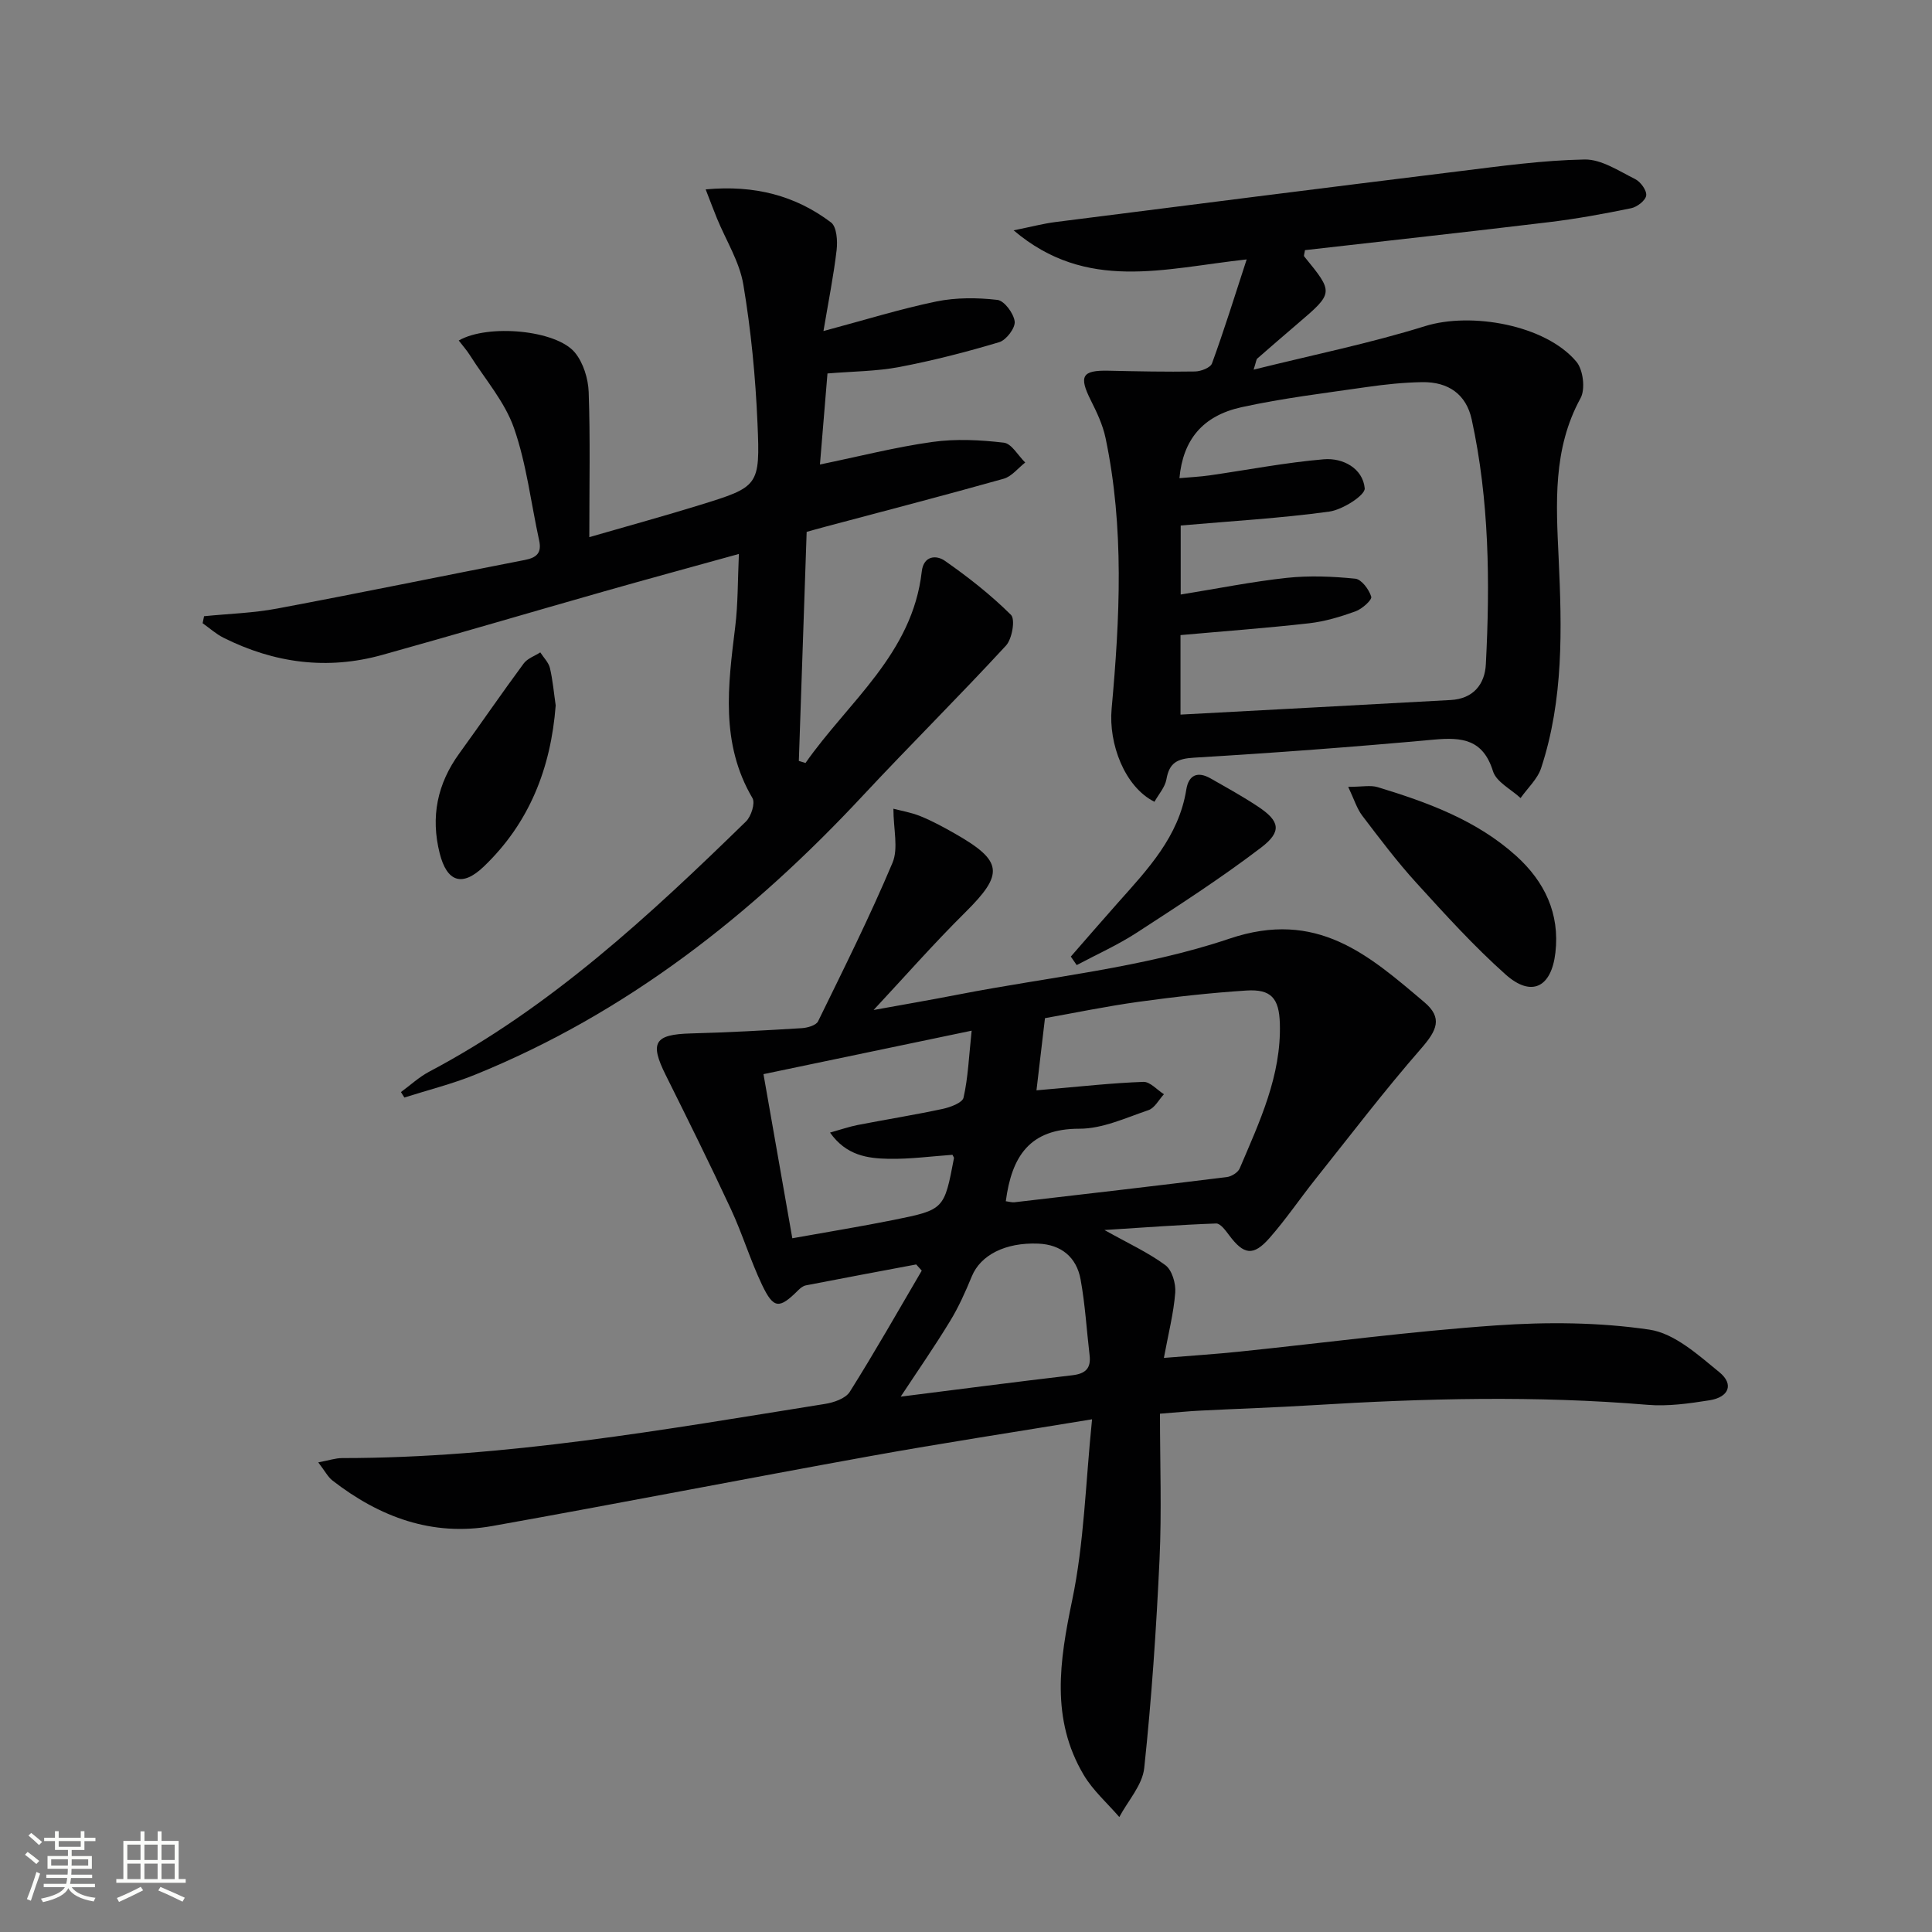 <svg enable-background="new 0 0 400 400" viewBox="0 0 400 400" xmlns="http://www.w3.org/2000/svg"><rect x="0" y="0" width="400" height="400" fill="#808080" stroke="none"/><path d="m5.17 384 .55-.58c.85.61 1.65 1.24 2.4 1.87l-.59.64c-.83-.73-1.62-1.38-2.36-1.93m1.22 9.53-.82-.34c.71-1.76 1.37-3.64 1.98-5.63.24.13.5.25.76.36-.6 1.67-1.24 3.54-1.92 5.61m-.5-13.5.57-.54c.56.44 1.31 1.06 2.26 1.87l-.64.64c-.68-.66-1.41-1.32-2.19-1.97m3.25.46h2.24v-1.36h.77v1.36h4.57v-1.36h.76v1.36h2.28v.69h-2.28v1.84h-2.64v1.26h4.18v2.64h-4.21c0 .45-.02.86-.05 1.21h4.32v.69h-4.38c-.04.34-.1.75-.19 1.22h5.15v.69h-4.82c.87 1.19 2.51 1.92 4.93 2.19-.17.31-.3.57-.37.76-2.77-.49-4.52-1.41-5.26-2.76-.56 1.26-2.3 2.23-5.24 2.9-.12-.24-.26-.48-.43-.72 2.73-.55 4.38-1.34 4.96-2.38h-4.38v-.69h4.65c.1-.38.17-.79.21-1.22h-4.32v-.69h4.4c.03-.34.05-.75.05-1.21h-4.2v-2.64h4.23v-1.26h-2.69v-1.84h-2.24zm1.46 4.46v1.29h3.45c.01-.4.02-.57.01-.53v-.32-.45h-3.46zm1.55-2.59h4.57v-1.19h-4.57zm6.11 2.59h-3.42v.77c-.01.19-.01.37-.02.53h3.44z" fill="#fbfcfa"/><path d="m32.63 379.16h.82v1.98h3.54v7.89h1.46v.78h-14.37v-.78h1.46v-7.89h3.55v-1.98h.82v1.98h2.73v-1.98zm-3.49 11.48.5.73c-1.61.82-3.28 1.63-5 2.41-.13-.27-.28-.55-.44-.82 1.75-.72 3.4-1.49 4.94-2.32m-2.78-5.55h2.73v-3.18h-2.73zm0 3.95h2.73v-3.2h-2.73zm3.54-3.95h2.73v-3.18h-2.73zm0 3.95h2.73v-3.2h-2.73zm7.89 4.68c-1.84-.92-3.51-1.7-5.02-2.32l.45-.73c1.89.8 3.57 1.55 5.04 2.23zm-1.62-11.81h-2.73v3.18h2.73zm-2.73 7.13h2.73v-3.2h-2.73z" fill="#fbfcfa"/><g fill="#010102"><path d="m226.1 293.85c-16.19 2.67-31.09 4.94-45.92 7.62-26.11 4.72-52.16 9.82-78.28 14.48-12.4 2.21-23.31-1.86-33.06-9.42-.96-.74-1.55-1.95-2.95-3.76 2.24-.42 3.59-.89 4.94-.89 33.74 0 66.82-5.92 99.96-11.21 1.84-.29 4.27-1.12 5.15-2.51 5.18-8.23 9.98-16.7 14.9-25.09-.38-.43-.77-.85-1.15-1.28-7.61 1.43-15.23 2.85-22.83 4.33-.58.11-1.16.57-1.6 1.01-3.92 3.91-5.09 3.9-7.49-1.12-2.42-5.09-4.06-10.55-6.44-15.67-4.34-9.33-8.92-18.56-13.51-27.78-3.36-6.74-2.31-8.4 5.26-8.6 7.64-.2 15.29-.62 22.92-1.09 1.18-.07 2.96-.58 3.37-1.41 5.31-10.86 10.72-21.69 15.41-32.82 1.26-2.99.19-6.97.19-11.2 1.45.39 3.61.74 5.59 1.54 2.46 1 4.82 2.28 7.13 3.6 10 5.69 10.19 8.35 2.16 16.31-6.58 6.52-12.7 13.49-18.98 20.22 5.55-1.01 11.63-2.05 17.69-3.23 18.72-3.64 38.06-5.49 55.98-11.54 18.15-6.13 28.82 3.4 40.35 13.15 3.86 3.26 2.61 5.85-.67 9.61-7.62 8.73-14.66 17.98-21.89 27.05-3.21 4.03-6.11 8.33-9.51 12.19-3.34 3.79-5.31 3.45-8.31-.56-.74-.99-1.83-2.5-2.72-2.47-7.38.26-14.75.82-23.13 1.35 4.94 2.77 9.06 4.65 12.62 7.28 1.38 1.02 2.19 3.8 2.04 5.69-.33 4.26-1.42 8.47-2.35 13.51 5.59-.46 10.68-.78 15.74-1.31 17.69-1.83 35.34-4.19 53.06-5.42 10.54-.73 21.33-.66 31.74.88 5.18.77 10.1 5.24 14.49 8.83 3.03 2.49 1.94 5.15-2.04 5.79-4.24.67-8.64 1.3-12.88.94-23.1-1.93-46.18-1.34-69.27.08-7.8.48-15.62.73-23.42 1.13-2.29.11-4.57.35-8.23.63 0 10.25.37 20.21-.09 30.13-.67 14.43-1.64 28.87-3.17 43.23-.37 3.53-3.37 6.78-5.16 10.15-2.49-2.89-5.46-5.5-7.37-8.72-6.87-11.58-5-23.61-2.39-36.16 2.49-11.91 2.77-24.3 4.12-37.47zm-17.86-45.15c.77.1 1.27.27 1.75.22 14.68-1.7 29.35-3.4 44.01-5.22.97-.12 2.31-.95 2.67-1.8 4.09-9.63 8.63-19.16 8.31-30.01-.16-5.23-1.81-7.14-6.94-6.81-7.44.48-14.88 1.31-22.27 2.33-6.84.95-13.61 2.36-19.42 3.39-.65 5.5-1.19 10.09-1.76 14.94.89-.08 1.85-.17 2.81-.25 6.44-.55 12.87-1.27 19.32-1.5 1.39-.05 2.84 1.66 4.26 2.56-1.05 1.13-1.91 2.85-3.2 3.29-4.69 1.59-9.52 3.86-14.3 3.85-10.32-.02-14.01 5.72-15.24 15.01zm-7.07-35.31c-15.02 3.14-28.98 6.05-43.1 9 2.07 11.77 3.98 22.64 5.97 33.98 7.35-1.32 14.2-2.43 21-3.8 10.46-2.11 10.45-2.18 12.47-12.8.02-.11-.11-.26-.31-.68-4.32.3-8.77.91-13.2.83-4.35-.08-8.78-.66-12.15-5.43 2.32-.65 3.99-1.23 5.71-1.57 5.86-1.14 11.76-2.08 17.59-3.33 1.6-.34 4.11-1.27 4.34-2.34.94-4.13 1.1-8.42 1.68-13.86zm-14.69 75.77c11.99-1.51 23.76-3.05 35.55-4.43 2.7-.32 3.88-1.42 3.56-4.13-.62-5.25-.92-10.55-1.87-15.73-.84-4.58-4.01-7.2-8.76-7.39-6.88-.28-11.96 2.41-13.75 6.76-1.32 3.2-2.74 6.39-4.54 9.33-3.24 5.32-6.81 10.46-10.19 15.59z"/><path d="m42.25 127.58c5.05-.51 10.18-.65 15.15-1.59 17.11-3.21 34.16-6.73 51.24-10.05 2.43-.47 3.55-1.43 2.99-4.02-1.7-7.78-2.61-15.82-5.21-23.28-1.89-5.42-5.96-10.08-9.1-15.05-.68-1.08-1.54-2.04-2.34-3.09 6-3.47 20.23-2.2 24.07 2.52 1.72 2.11 2.73 5.37 2.83 8.15.34 9.62.13 19.25.13 30.04 8.61-2.49 15.69-4.43 22.71-6.6 12.38-3.83 12.68-3.9 12.11-16.99-.41-9.6-1.34-19.23-2.93-28.7-.79-4.73-3.58-9.13-5.45-13.68-.72-1.76-1.38-3.54-2.35-6.03 10.16-.94 18.58 1.28 25.95 6.84 1.18.89 1.38 3.79 1.17 5.66-.62 5.34-1.69 10.63-2.73 16.83 8.67-2.32 15.94-4.59 23.36-6.12 4.09-.84 8.49-.81 12.65-.33 1.43.16 3.38 2.8 3.58 4.48.15 1.33-1.74 3.83-3.19 4.27-6.8 2.04-13.7 3.81-20.67 5.14-4.7.9-9.57.9-14.9 1.34-.49 5.96-1 12.01-1.56 18.85 8.2-1.69 15.68-3.61 23.29-4.67 4.84-.68 9.9-.42 14.78.15 1.62.19 2.96 2.68 4.43 4.11-1.48 1.15-2.8 2.89-4.47 3.36-12.3 3.46-24.67 6.67-37.02 9.96-1.58.42-3.15.87-3.76 1.04-.55 16.2-1.09 31.81-1.62 47.42.46.14.92.29 1.38.43 8.86-12.68 22.14-22.59 24.07-39.64.38-3.35 3.05-3.42 4.74-2.25 4.85 3.38 9.55 7.07 13.73 11.22.93.92.24 4.97-1.03 6.36-9.69 10.51-19.85 20.58-29.6 31.03-22.96 24.64-48.91 45.08-80.38 57.84-4.72 1.91-9.71 3.15-14.58 4.7-.24-.38-.48-.75-.71-1.13 1.94-1.42 3.75-3.11 5.85-4.22 25.05-13.24 45.54-32.26 65.59-51.81 1.07-1.04 1.95-3.79 1.34-4.83-6.68-11.34-5.06-23.36-3.57-35.48.58-4.74.51-9.56.76-15.07-9.8 2.72-18.88 5.18-27.94 7.76-15.3 4.35-30.56 8.87-45.89 13.14-11.38 3.18-22.37 1.71-32.87-3.55-1.56-.78-2.9-2-4.33-3.01.11-.47.2-.96.3-1.45z"/><path d="m258.11 53.71c-17.12 1.86-33.12 6.82-48.25-6.02 3.67-.74 6.15-1.4 8.67-1.72 27.81-3.54 55.63-7.07 83.45-10.5 8.68-1.07 17.39-2.29 26.1-2.45 3.47-.06 7.08 2.38 10.45 4.05 1.13.56 2.43 2.35 2.3 3.4-.13 1.03-1.88 2.39-3.12 2.64-5.67 1.17-11.39 2.21-17.14 2.9-16.82 2.03-33.66 3.87-50.39 5.78-.1.74-.29 1.14-.16 1.3 6.14 7.52 6.14 7.52-1.41 13.97-2.78 2.38-5.56 4.77-8.31 7.18-.2.18-.21.59-.75 2.29 12.35-3.07 24.11-5.46 35.5-9.01 9.51-2.96 24.92-.28 31.33 7.37 1.4 1.67 1.88 5.67.86 7.54-5.79 10.55-5.06 21.86-4.54 33.12.68 14.67 1.04 29.28-3.62 43.45-.75 2.3-2.81 4.16-4.26 6.23-1.97-1.83-5.01-3.32-5.71-5.55-2.06-6.62-6.4-7.08-12.23-6.55-16.55 1.51-33.12 2.75-49.71 3.74-3.43.21-5.07 1.03-5.67 4.46-.29 1.66-1.63 3.13-2.48 4.67-6.19-3.09-9.53-12.04-8.87-19.26 1.7-18.71 2.65-37.47-1.26-56.07-.57-2.71-1.81-5.33-3.07-7.83-2.48-4.96-1.79-6.2 3.61-6.09 6 .13 11.99.26 17.99.16 1.22-.02 3.19-.78 3.51-1.67 2.48-6.79 4.63-13.7 7.18-21.53zm-13.92 45.29c2.35-.21 4.32-.3 6.26-.58 7.87-1.13 15.71-2.66 23.62-3.33 3.96-.34 8.08 1.87 8.48 6 .14 1.43-4.58 4.45-7.34 4.83-10.13 1.39-20.37 1.97-30.76 2.88v14.29c7.64-1.23 14.76-2.67 21.96-3.45 4.68-.5 9.49-.3 14.18.17 1.29.13 2.85 2.23 3.31 3.73.2.66-1.89 2.54-3.25 3.03-3.1 1.12-6.34 2.1-9.59 2.47-8.86 1-17.75 1.65-26.65 2.45v16.46c18.85-1.01 37.4-2 55.95-3.02 4.63-.25 7.06-3.22 7.27-7.41.88-16.99.71-33.96-2.93-50.68-1.13-5.18-4.8-7.8-10.24-7.72-3.81.06-7.63.46-11.4 1-8.7 1.26-17.46 2.31-26.03 4.19-8.07 1.78-12.12 6.78-12.84 14.69z"/><path d="m279.13 162.91c2.88 0 4.62-.39 6.1.06 10.36 3.15 20.53 6.86 28.73 14.28 5.82 5.28 9.01 11.88 8.07 19.99-.83 7.21-4.96 9.29-10.32 4.51-6.55-5.84-12.49-12.4-18.41-18.9-4.02-4.41-7.63-9.2-11.25-13.96-1.13-1.48-1.69-3.4-2.92-5.98z"/><path d="m115.05 146.05c-1 13.01-5.47 24.37-14.92 33.39-4.46 4.26-7.61 3.14-9.1-2.78-1.9-7.55-.5-14.39 4.07-20.68 4.48-6.18 8.79-12.48 13.33-18.62.77-1.04 2.27-1.54 3.43-2.29.69 1.08 1.72 2.08 2 3.25.6 2.57.82 5.23 1.19 7.73z"/><path d="m221.7 198.05c3.24-3.71 6.46-7.44 9.74-11.13 6.18-6.94 12.62-13.7 14.17-23.45.49-3.05 2.36-3.83 5.04-2.3 3.31 1.89 6.66 3.73 9.83 5.84 4.48 2.97 4.99 5.14.62 8.47-8.28 6.31-17.06 11.98-25.81 17.66-3.92 2.54-8.24 4.47-12.37 6.67-.4-.6-.81-1.18-1.22-1.76z"/></g></svg>
